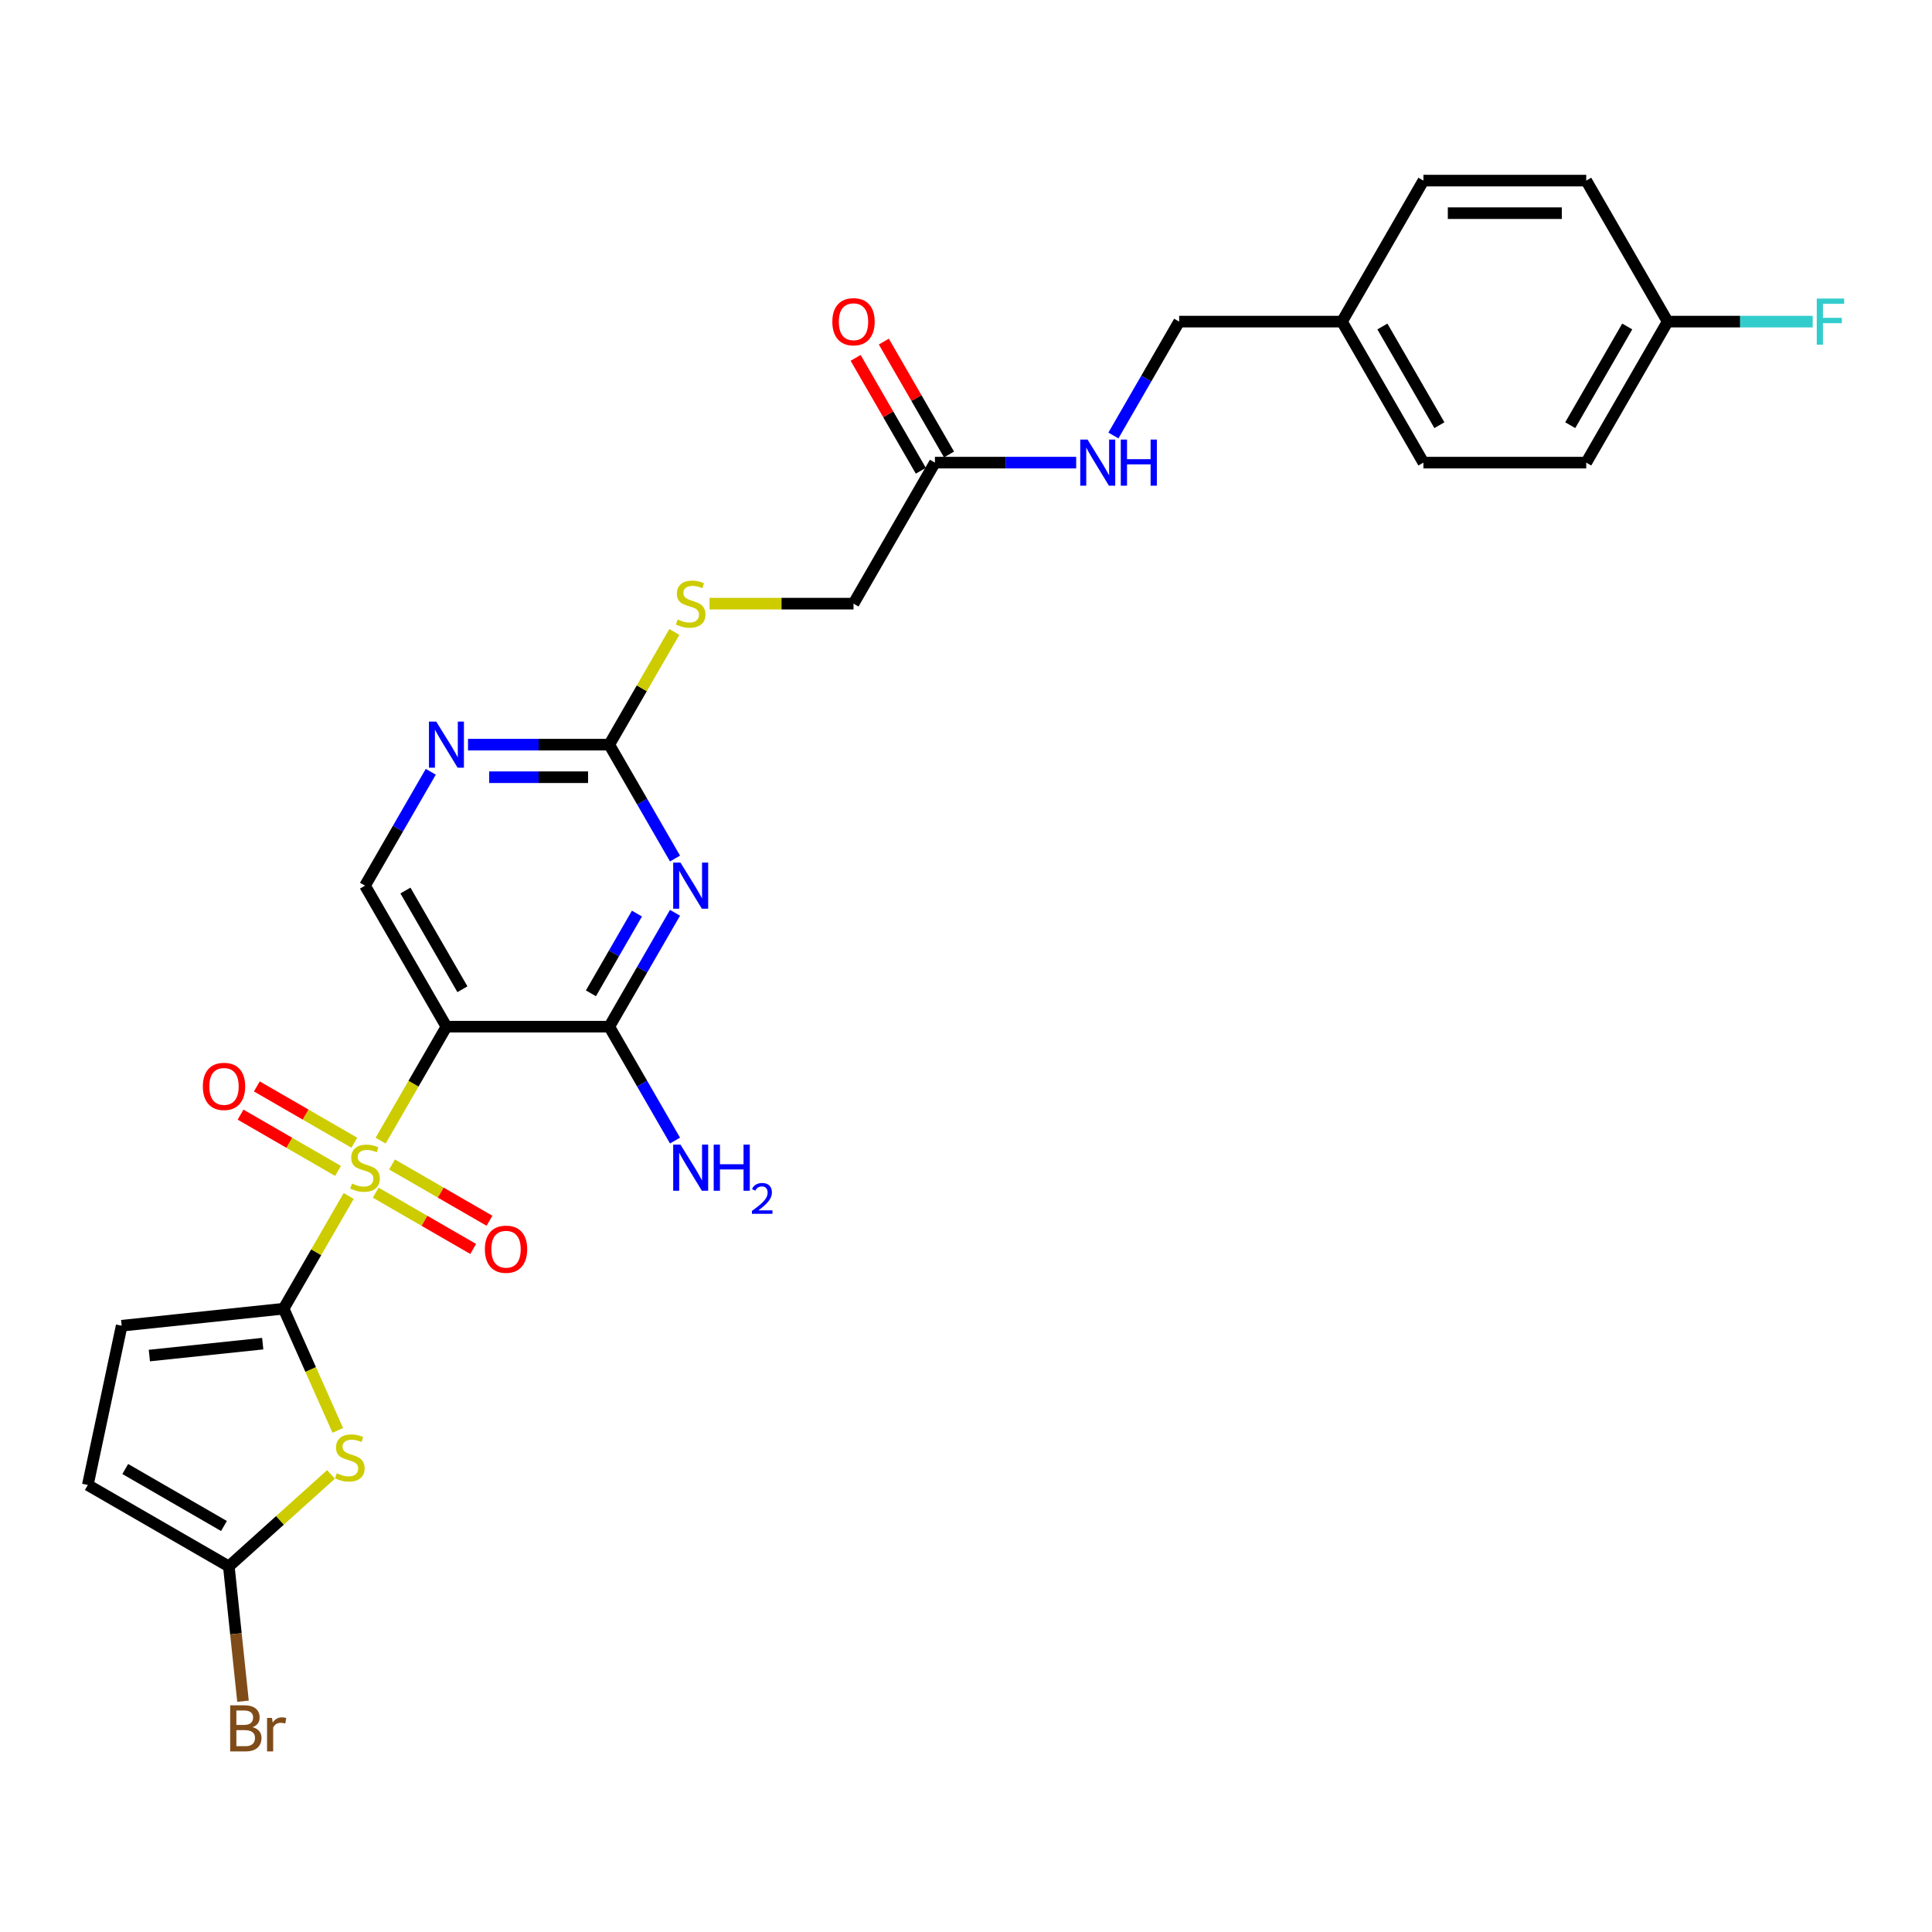 <?xml version='1.0' encoding='iso-8859-1'?>
<svg version='1.1' baseProfile='full'
              xmlns='http://www.w3.org/2000/svg'
                      xmlns:rdkit='http://www.rdkit.org/xml'
                      xmlns:xlink='http://www.w3.org/1999/xlink'
                  xml:space='preserve'
width='1000px' height='1000px' viewBox='0 0 1000 1000'>
<!-- END OF HEADER -->
<rect style='opacity:1.0;fill:#FFFFFF;stroke:none' width='1000' height='1000' x='0' y='0'> </rect>
<path class='bond-0' d='M 180.478,619.043 L 163.636,648.213' style='fill:none;fill-rule:evenodd;stroke:#CCCC00;stroke-width:6px;stroke-linecap:butt;stroke-linejoin:miter;stroke-opacity:1' />
<path class='bond-0' d='M 163.636,648.213 L 146.795,677.383' style='fill:none;fill-rule:evenodd;stroke:#000000;stroke-width:6px;stroke-linecap:butt;stroke-linejoin:miter;stroke-opacity:1' />
<path class='bond-1' d='M 197.022,590.388 L 214.048,560.897' style='fill:none;fill-rule:evenodd;stroke:#CCCC00;stroke-width:6px;stroke-linecap:butt;stroke-linejoin:miter;stroke-opacity:1' />
<path class='bond-1' d='M 214.048,560.897 L 231.074,531.407' style='fill:none;fill-rule:evenodd;stroke:#000000;stroke-width:6px;stroke-linecap:butt;stroke-linejoin:miter;stroke-opacity:1' />
<path class='bond-11' d='M 183.389,591.461 L 158.166,576.899' style='fill:none;fill-rule:evenodd;stroke:#CCCC00;stroke-width:6px;stroke-linecap:butt;stroke-linejoin:miter;stroke-opacity:1' />
<path class='bond-11' d='M 158.166,576.899 L 132.942,562.336' style='fill:none;fill-rule:evenodd;stroke:#FF0000;stroke-width:6px;stroke-linecap:butt;stroke-linejoin:miter;stroke-opacity:1' />
<path class='bond-11' d='M 174.961,606.059 L 149.738,591.496' style='fill:none;fill-rule:evenodd;stroke:#CCCC00;stroke-width:6px;stroke-linecap:butt;stroke-linejoin:miter;stroke-opacity:1' />
<path class='bond-11' d='M 149.738,591.496 L 124.514,576.934' style='fill:none;fill-rule:evenodd;stroke:#FF0000;stroke-width:6px;stroke-linecap:butt;stroke-linejoin:miter;stroke-opacity:1' />
<path class='bond-12' d='M 194.48,617.328 L 219.704,631.891' style='fill:none;fill-rule:evenodd;stroke:#CCCC00;stroke-width:6px;stroke-linecap:butt;stroke-linejoin:miter;stroke-opacity:1' />
<path class='bond-12' d='M 219.704,631.891 L 244.927,646.454' style='fill:none;fill-rule:evenodd;stroke:#FF0000;stroke-width:6px;stroke-linecap:butt;stroke-linejoin:miter;stroke-opacity:1' />
<path class='bond-12' d='M 202.908,602.731 L 228.132,617.294' style='fill:none;fill-rule:evenodd;stroke:#CCCC00;stroke-width:6px;stroke-linecap:butt;stroke-linejoin:miter;stroke-opacity:1' />
<path class='bond-12' d='M 228.132,617.294 L 253.355,631.856' style='fill:none;fill-rule:evenodd;stroke:#FF0000;stroke-width:6px;stroke-linecap:butt;stroke-linejoin:miter;stroke-opacity:1' />
<path class='bond-3' d='M 146.795,677.383 L 160.816,708.876' style='fill:none;fill-rule:evenodd;stroke:#000000;stroke-width:6px;stroke-linecap:butt;stroke-linejoin:miter;stroke-opacity:1' />
<path class='bond-3' d='M 160.816,708.876 L 174.838,740.369' style='fill:none;fill-rule:evenodd;stroke:#CCCC00;stroke-width:6px;stroke-linecap:butt;stroke-linejoin:miter;stroke-opacity:1' />
<path class='bond-7' d='M 146.795,677.383 L 62.977,686.193' style='fill:none;fill-rule:evenodd;stroke:#000000;stroke-width:6px;stroke-linecap:butt;stroke-linejoin:miter;stroke-opacity:1' />
<path class='bond-7' d='M 135.984,695.468 L 77.312,701.635' style='fill:none;fill-rule:evenodd;stroke:#000000;stroke-width:6px;stroke-linecap:butt;stroke-linejoin:miter;stroke-opacity:1' />
<path class='bond-4' d='M 231.074,531.407 L 315.354,531.407' style='fill:none;fill-rule:evenodd;stroke:#000000;stroke-width:6px;stroke-linecap:butt;stroke-linejoin:miter;stroke-opacity:1' />
<path class='bond-9' d='M 231.074,531.407 L 188.935,458.419' style='fill:none;fill-rule:evenodd;stroke:#000000;stroke-width:6px;stroke-linecap:butt;stroke-linejoin:miter;stroke-opacity:1' />
<path class='bond-9' d='M 239.351,512.031 L 209.853,460.939' style='fill:none;fill-rule:evenodd;stroke:#000000;stroke-width:6px;stroke-linecap:butt;stroke-linejoin:miter;stroke-opacity:1' />
<path class='bond-2' d='M 349.387,472.46 L 332.37,501.933' style='fill:none;fill-rule:evenodd;stroke:#0000FF;stroke-width:6px;stroke-linecap:butt;stroke-linejoin:miter;stroke-opacity:1' />
<path class='bond-2' d='M 332.37,501.933 L 315.354,531.407' style='fill:none;fill-rule:evenodd;stroke:#000000;stroke-width:6px;stroke-linecap:butt;stroke-linejoin:miter;stroke-opacity:1' />
<path class='bond-2' d='M 329.684,472.874 L 317.773,493.505' style='fill:none;fill-rule:evenodd;stroke:#0000FF;stroke-width:6px;stroke-linecap:butt;stroke-linejoin:miter;stroke-opacity:1' />
<path class='bond-2' d='M 317.773,493.505 L 305.861,514.137' style='fill:none;fill-rule:evenodd;stroke:#000000;stroke-width:6px;stroke-linecap:butt;stroke-linejoin:miter;stroke-opacity:1' />
<path class='bond-29' d='M 349.387,444.378 L 332.37,414.904' style='fill:none;fill-rule:evenodd;stroke:#0000FF;stroke-width:6px;stroke-linecap:butt;stroke-linejoin:miter;stroke-opacity:1' />
<path class='bond-29' d='M 332.37,414.904 L 315.354,385.431' style='fill:none;fill-rule:evenodd;stroke:#000000;stroke-width:6px;stroke-linecap:butt;stroke-linejoin:miter;stroke-opacity:1' />
<path class='bond-6' d='M 171.315,763.164 L 144.879,786.967' style='fill:none;fill-rule:evenodd;stroke:#CCCC00;stroke-width:6px;stroke-linecap:butt;stroke-linejoin:miter;stroke-opacity:1' />
<path class='bond-6' d='M 144.879,786.967 L 118.443,810.77' style='fill:none;fill-rule:evenodd;stroke:#000000;stroke-width:6px;stroke-linecap:butt;stroke-linejoin:miter;stroke-opacity:1' />
<path class='bond-17' d='M 315.354,531.407 L 332.37,560.88' style='fill:none;fill-rule:evenodd;stroke:#000000;stroke-width:6px;stroke-linecap:butt;stroke-linejoin:miter;stroke-opacity:1' />
<path class='bond-17' d='M 332.37,560.88 L 349.387,590.354' style='fill:none;fill-rule:evenodd;stroke:#0000FF;stroke-width:6px;stroke-linecap:butt;stroke-linejoin:miter;stroke-opacity:1' />
<path class='bond-5' d='M 315.354,385.431 L 278.793,385.431' style='fill:none;fill-rule:evenodd;stroke:#000000;stroke-width:6px;stroke-linecap:butt;stroke-linejoin:miter;stroke-opacity:1' />
<path class='bond-5' d='M 278.793,385.431 L 242.233,385.431' style='fill:none;fill-rule:evenodd;stroke:#0000FF;stroke-width:6px;stroke-linecap:butt;stroke-linejoin:miter;stroke-opacity:1' />
<path class='bond-5' d='M 304.386,402.287 L 278.793,402.287' style='fill:none;fill-rule:evenodd;stroke:#000000;stroke-width:6px;stroke-linecap:butt;stroke-linejoin:miter;stroke-opacity:1' />
<path class='bond-5' d='M 278.793,402.287 L 253.201,402.287' style='fill:none;fill-rule:evenodd;stroke:#0000FF;stroke-width:6px;stroke-linecap:butt;stroke-linejoin:miter;stroke-opacity:1' />
<path class='bond-14' d='M 315.354,385.431 L 332.195,356.261' style='fill:none;fill-rule:evenodd;stroke:#000000;stroke-width:6px;stroke-linecap:butt;stroke-linejoin:miter;stroke-opacity:1' />
<path class='bond-14' d='M 332.195,356.261 L 349.037,327.09' style='fill:none;fill-rule:evenodd;stroke:#CCCC00;stroke-width:6px;stroke-linecap:butt;stroke-linejoin:miter;stroke-opacity:1' />
<path class='bond-18' d='M 118.443,810.77 L 122.11,845.658' style='fill:none;fill-rule:evenodd;stroke:#000000;stroke-width:6px;stroke-linecap:butt;stroke-linejoin:miter;stroke-opacity:1' />
<path class='bond-18' d='M 122.11,845.658 L 125.776,880.547' style='fill:none;fill-rule:evenodd;stroke:#7F4C19;stroke-width:6px;stroke-linecap:butt;stroke-linejoin:miter;stroke-opacity:1' />
<path class='bond-28' d='M 118.443,810.77 L 45.455,768.63' style='fill:none;fill-rule:evenodd;stroke:#000000;stroke-width:6px;stroke-linecap:butt;stroke-linejoin:miter;stroke-opacity:1' />
<path class='bond-28' d='M 115.922,789.851 L 64.831,760.354' style='fill:none;fill-rule:evenodd;stroke:#000000;stroke-width:6px;stroke-linecap:butt;stroke-linejoin:miter;stroke-opacity:1' />
<path class='bond-10' d='M 62.977,686.193 L 45.455,768.63' style='fill:none;fill-rule:evenodd;stroke:#000000;stroke-width:6px;stroke-linecap:butt;stroke-linejoin:miter;stroke-opacity:1' />
<path class='bond-8' d='M 222.968,399.472 L 205.951,428.945' style='fill:none;fill-rule:evenodd;stroke:#0000FF;stroke-width:6px;stroke-linecap:butt;stroke-linejoin:miter;stroke-opacity:1' />
<path class='bond-8' d='M 205.951,428.945 L 188.935,458.419' style='fill:none;fill-rule:evenodd;stroke:#000000;stroke-width:6px;stroke-linecap:butt;stroke-linejoin:miter;stroke-opacity:1' />
<path class='bond-13' d='M 483.912,239.454 L 441.773,312.443' style='fill:none;fill-rule:evenodd;stroke:#000000;stroke-width:6px;stroke-linecap:butt;stroke-linejoin:miter;stroke-opacity:1' />
<path class='bond-15' d='M 483.912,239.454 L 520.473,239.454' style='fill:none;fill-rule:evenodd;stroke:#000000;stroke-width:6px;stroke-linecap:butt;stroke-linejoin:miter;stroke-opacity:1' />
<path class='bond-15' d='M 520.473,239.454 L 557.033,239.454' style='fill:none;fill-rule:evenodd;stroke:#0000FF;stroke-width:6px;stroke-linecap:butt;stroke-linejoin:miter;stroke-opacity:1' />
<path class='bond-16' d='M 491.211,235.241 L 474.341,206.02' style='fill:none;fill-rule:evenodd;stroke:#000000;stroke-width:6px;stroke-linecap:butt;stroke-linejoin:miter;stroke-opacity:1' />
<path class='bond-16' d='M 474.341,206.02 L 457.47,176.799' style='fill:none;fill-rule:evenodd;stroke:#FF0000;stroke-width:6px;stroke-linecap:butt;stroke-linejoin:miter;stroke-opacity:1' />
<path class='bond-16' d='M 476.614,243.668 L 459.743,214.448' style='fill:none;fill-rule:evenodd;stroke:#000000;stroke-width:6px;stroke-linecap:butt;stroke-linejoin:miter;stroke-opacity:1' />
<path class='bond-16' d='M 459.743,214.448 L 442.872,185.227' style='fill:none;fill-rule:evenodd;stroke:#FF0000;stroke-width:6px;stroke-linecap:butt;stroke-linejoin:miter;stroke-opacity:1' />
<path class='bond-19' d='M 367.253,312.443 L 404.513,312.443' style='fill:none;fill-rule:evenodd;stroke:#CCCC00;stroke-width:6px;stroke-linecap:butt;stroke-linejoin:miter;stroke-opacity:1' />
<path class='bond-19' d='M 404.513,312.443 L 441.773,312.443' style='fill:none;fill-rule:evenodd;stroke:#000000;stroke-width:6px;stroke-linecap:butt;stroke-linejoin:miter;stroke-opacity:1' />
<path class='bond-20' d='M 576.298,225.414 L 593.315,195.94' style='fill:none;fill-rule:evenodd;stroke:#0000FF;stroke-width:6px;stroke-linecap:butt;stroke-linejoin:miter;stroke-opacity:1' />
<path class='bond-20' d='M 593.315,195.94 L 610.332,166.466' style='fill:none;fill-rule:evenodd;stroke:#000000;stroke-width:6px;stroke-linecap:butt;stroke-linejoin:miter;stroke-opacity:1' />
<path class='bond-22' d='M 610.332,166.466 L 694.611,166.466' style='fill:none;fill-rule:evenodd;stroke:#000000;stroke-width:6px;stroke-linecap:butt;stroke-linejoin:miter;stroke-opacity:1' />
<path class='bond-21' d='M 863.17,166.466 L 821.03,239.454' style='fill:none;fill-rule:evenodd;stroke:#000000;stroke-width:6px;stroke-linecap:butt;stroke-linejoin:miter;stroke-opacity:1' />
<path class='bond-21' d='M 842.251,168.987 L 812.753,220.078' style='fill:none;fill-rule:evenodd;stroke:#000000;stroke-width:6px;stroke-linecap:butt;stroke-linejoin:miter;stroke-opacity:1' />
<path class='bond-23' d='M 863.17,166.466 L 900.708,166.466' style='fill:none;fill-rule:evenodd;stroke:#000000;stroke-width:6px;stroke-linecap:butt;stroke-linejoin:miter;stroke-opacity:1' />
<path class='bond-23' d='M 900.708,166.466 L 938.246,166.466' style='fill:none;fill-rule:evenodd;stroke:#33CCCC;stroke-width:6px;stroke-linecap:butt;stroke-linejoin:miter;stroke-opacity:1' />
<path class='bond-30' d='M 863.17,166.466 L 821.03,93.478' style='fill:none;fill-rule:evenodd;stroke:#000000;stroke-width:6px;stroke-linecap:butt;stroke-linejoin:miter;stroke-opacity:1' />
<path class='bond-26' d='M 694.611,166.466 L 736.751,93.478' style='fill:none;fill-rule:evenodd;stroke:#000000;stroke-width:6px;stroke-linecap:butt;stroke-linejoin:miter;stroke-opacity:1' />
<path class='bond-27' d='M 694.611,166.466 L 736.751,239.454' style='fill:none;fill-rule:evenodd;stroke:#000000;stroke-width:6px;stroke-linecap:butt;stroke-linejoin:miter;stroke-opacity:1' />
<path class='bond-27' d='M 715.53,168.987 L 745.027,220.078' style='fill:none;fill-rule:evenodd;stroke:#000000;stroke-width:6px;stroke-linecap:butt;stroke-linejoin:miter;stroke-opacity:1' />
<path class='bond-24' d='M 821.03,93.478 L 736.751,93.478' style='fill:none;fill-rule:evenodd;stroke:#000000;stroke-width:6px;stroke-linecap:butt;stroke-linejoin:miter;stroke-opacity:1' />
<path class='bond-24' d='M 808.388,110.334 L 749.393,110.334' style='fill:none;fill-rule:evenodd;stroke:#000000;stroke-width:6px;stroke-linecap:butt;stroke-linejoin:miter;stroke-opacity:1' />
<path class='bond-25' d='M 821.03,239.454 L 736.751,239.454' style='fill:none;fill-rule:evenodd;stroke:#000000;stroke-width:6px;stroke-linecap:butt;stroke-linejoin:miter;stroke-opacity:1' />
<path  class='atom-0' d='M 182.192 612.587
Q 182.462 612.688, 183.574 613.16
Q 184.687 613.632, 185.901 613.935
Q 187.148 614.205, 188.362 614.205
Q 190.62 614.205, 191.935 613.126
Q 193.25 612.014, 193.25 610.092
Q 193.25 608.777, 192.575 607.968
Q 191.935 607.159, 190.924 606.721
Q 189.912 606.283, 188.227 605.777
Q 186.103 605.137, 184.822 604.53
Q 183.574 603.923, 182.664 602.642
Q 181.788 601.361, 181.788 599.203
Q 181.788 596.203, 183.81 594.349
Q 185.867 592.495, 189.912 592.495
Q 192.677 592.495, 195.812 593.809
L 195.036 596.405
Q 192.171 595.225, 190.013 595.225
Q 187.687 595.225, 186.406 596.203
Q 185.125 597.147, 185.159 598.799
Q 185.159 600.08, 185.799 600.855
Q 186.474 601.631, 187.418 602.069
Q 188.395 602.507, 190.013 603.013
Q 192.171 603.687, 193.452 604.361
Q 194.733 605.035, 195.643 606.418
Q 196.587 607.766, 196.587 610.092
Q 196.587 613.396, 194.362 615.183
Q 192.171 616.936, 188.496 616.936
Q 186.373 616.936, 184.754 616.464
Q 183.17 616.026, 181.282 615.25
L 182.192 612.587
' fill='#CCCC00'/>
<path  class='atom-3' d='M 352.218 446.485
L 360.039 459.127
Q 360.814 460.374, 362.061 462.633
Q 363.309 464.891, 363.376 465.026
L 363.376 446.485
L 366.545 446.485
L 366.545 470.353
L 363.275 470.353
L 354.881 456.531
Q 353.903 454.913, 352.858 453.059
Q 351.847 451.204, 351.543 450.631
L 351.543 470.353
L 348.442 470.353
L 348.442 446.485
L 352.218 446.485
' fill='#0000FF'/>
<path  class='atom-4' d='M 174.332 762.568
Q 174.602 762.669, 175.714 763.141
Q 176.827 763.613, 178.04 763.917
Q 179.288 764.186, 180.501 764.186
Q 182.76 764.186, 184.075 763.107
Q 185.39 761.995, 185.39 760.073
Q 185.39 758.759, 184.715 757.95
Q 184.075 757.14, 183.063 756.702
Q 182.052 756.264, 180.366 755.758
Q 178.243 755.118, 176.962 754.511
Q 175.714 753.904, 174.804 752.623
Q 173.928 751.342, 173.928 749.185
Q 173.928 746.184, 175.95 744.33
Q 178.007 742.476, 182.052 742.476
Q 184.816 742.476, 187.952 743.791
L 187.176 746.386
Q 184.311 745.207, 182.153 745.207
Q 179.827 745.207, 178.546 746.184
Q 177.265 747.128, 177.299 748.78
Q 177.299 750.061, 177.939 750.836
Q 178.613 751.612, 179.557 752.05
Q 180.535 752.488, 182.153 752.994
Q 184.311 753.668, 185.592 754.342
Q 186.873 755.017, 187.783 756.399
Q 188.727 757.747, 188.727 760.073
Q 188.727 763.377, 186.502 765.164
Q 184.311 766.917, 180.636 766.917
Q 178.512 766.917, 176.894 766.445
Q 175.31 766.007, 173.422 765.231
L 174.332 762.568
' fill='#CCCC00'/>
<path  class='atom-9' d='M 225.798 373.497
L 233.62 386.139
Q 234.395 387.386, 235.642 389.645
Q 236.89 391.903, 236.957 392.038
L 236.957 373.497
L 240.126 373.497
L 240.126 397.365
L 236.856 397.365
L 228.462 383.543
Q 227.484 381.925, 226.439 380.071
Q 225.428 378.216, 225.124 377.643
L 225.124 397.365
L 222.023 397.365
L 222.023 373.497
L 225.798 373.497
' fill='#0000FF'/>
<path  class='atom-12' d='M 104.99 562.323
Q 104.99 556.592, 107.822 553.389
Q 110.654 550.186, 115.947 550.186
Q 121.239 550.186, 124.071 553.389
Q 126.903 556.592, 126.903 562.323
Q 126.903 568.121, 124.037 571.425
Q 121.172 574.695, 115.947 574.695
Q 110.687 574.695, 107.822 571.425
Q 104.99 568.155, 104.99 562.323
M 115.947 571.998
Q 119.587 571.998, 121.543 569.571
Q 123.532 567.11, 123.532 562.323
Q 123.532 557.637, 121.543 555.277
Q 119.587 552.883, 115.947 552.883
Q 112.306 552.883, 110.317 555.243
Q 108.361 557.603, 108.361 562.323
Q 108.361 567.143, 110.317 569.571
Q 112.306 571.998, 115.947 571.998
' fill='#FF0000'/>
<path  class='atom-13' d='M 250.966 646.602
Q 250.966 640.871, 253.798 637.668
Q 256.63 634.466, 261.923 634.466
Q 267.215 634.466, 270.047 637.668
Q 272.879 640.871, 272.879 646.602
Q 272.879 652.401, 270.014 655.704
Q 267.148 658.974, 261.923 658.974
Q 256.664 658.974, 253.798 655.704
Q 250.966 652.434, 250.966 646.602
M 261.923 656.277
Q 265.564 656.277, 267.519 653.85
Q 269.508 651.389, 269.508 646.602
Q 269.508 641.916, 267.519 639.556
Q 265.564 637.163, 261.923 637.163
Q 258.282 637.163, 256.293 639.523
Q 254.338 641.882, 254.338 646.602
Q 254.338 651.423, 256.293 653.85
Q 258.282 656.277, 261.923 656.277
' fill='#FF0000'/>
<path  class='atom-15' d='M 350.751 320.635
Q 351.021 320.736, 352.133 321.208
Q 353.246 321.68, 354.459 321.983
Q 355.707 322.253, 356.92 322.253
Q 359.179 322.253, 360.494 321.174
Q 361.808 320.061, 361.808 318.14
Q 361.808 316.825, 361.134 316.016
Q 360.494 315.207, 359.482 314.769
Q 358.471 314.33, 356.785 313.825
Q 354.662 313.184, 353.381 312.577
Q 352.133 311.971, 351.223 310.69
Q 350.347 309.409, 350.347 307.251
Q 350.347 304.251, 352.369 302.396
Q 354.426 300.542, 358.471 300.542
Q 361.235 300.542, 364.371 301.857
L 363.595 304.453
Q 360.73 303.273, 358.572 303.273
Q 356.246 303.273, 354.965 304.251
Q 353.684 305.195, 353.718 306.846
Q 353.718 308.127, 354.358 308.903
Q 355.032 309.678, 355.976 310.116
Q 356.954 310.555, 358.572 311.06
Q 360.73 311.735, 362.011 312.409
Q 363.292 313.083, 364.202 314.465
Q 365.146 315.814, 365.146 318.14
Q 365.146 321.444, 362.921 323.23
Q 360.73 324.983, 357.055 324.983
Q 354.931 324.983, 353.313 324.511
Q 351.729 324.073, 349.841 323.298
L 350.751 320.635
' fill='#CCCC00'/>
<path  class='atom-16' d='M 562.916 227.521
L 570.737 240.162
Q 571.512 241.41, 572.76 243.668
Q 574.007 245.927, 574.075 246.062
L 574.075 227.521
L 577.243 227.521
L 577.243 251.388
L 573.973 251.388
L 565.579 237.567
Q 564.602 235.948, 563.557 234.094
Q 562.545 232.24, 562.242 231.667
L 562.242 251.388
L 559.14 251.388
L 559.14 227.521
L 562.916 227.521
' fill='#0000FF'/>
<path  class='atom-16' d='M 580.109 227.521
L 583.345 227.521
L 583.345 237.668
L 595.549 237.668
L 595.549 227.521
L 598.785 227.521
L 598.785 251.388
L 595.549 251.388
L 595.549 240.365
L 583.345 240.365
L 583.345 251.388
L 580.109 251.388
L 580.109 227.521
' fill='#0000FF'/>
<path  class='atom-17' d='M 430.816 166.534
Q 430.816 160.803, 433.648 157.6
Q 436.48 154.398, 441.773 154.398
Q 447.066 154.398, 449.897 157.6
Q 452.729 160.803, 452.729 166.534
Q 452.729 172.332, 449.864 175.636
Q 446.998 178.906, 441.773 178.906
Q 436.514 178.906, 433.648 175.636
Q 430.816 172.366, 430.816 166.534
M 441.773 176.209
Q 445.414 176.209, 447.369 173.782
Q 449.358 171.321, 449.358 166.534
Q 449.358 161.848, 447.369 159.488
Q 445.414 157.095, 441.773 157.095
Q 438.132 157.095, 436.143 159.454
Q 434.188 161.814, 434.188 166.534
Q 434.188 171.355, 436.143 173.782
Q 438.132 176.209, 441.773 176.209
' fill='#FF0000'/>
<path  class='atom-18' d='M 352.218 592.461
L 360.039 605.103
Q 360.814 606.35, 362.061 608.609
Q 363.309 610.868, 363.376 611.002
L 363.376 592.461
L 366.545 592.461
L 366.545 616.329
L 363.275 616.329
L 354.881 602.507
Q 353.903 600.889, 352.858 599.035
Q 351.847 597.181, 351.543 596.608
L 351.543 616.329
L 348.442 616.329
L 348.442 592.461
L 352.218 592.461
' fill='#0000FF'/>
<path  class='atom-18' d='M 369.41 592.461
L 372.647 592.461
L 372.647 602.608
L 384.85 602.608
L 384.85 592.461
L 388.087 592.461
L 388.087 616.329
L 384.85 616.329
L 384.85 605.305
L 372.647 605.305
L 372.647 616.329
L 369.41 616.329
L 369.41 592.461
' fill='#0000FF'/>
<path  class='atom-18' d='M 389.244 615.492
Q 389.822 614.001, 391.202 613.178
Q 392.581 612.332, 394.495 612.332
Q 396.875 612.332, 398.21 613.623
Q 399.545 614.913, 399.545 617.205
Q 399.545 619.541, 397.81 621.721
Q 396.097 623.902, 392.537 626.483
L 399.812 626.483
L 399.812 628.263
L 389.199 628.263
L 389.199 626.772
Q 392.136 624.681, 393.872 623.123
Q 395.629 621.566, 396.475 620.164
Q 397.32 618.762, 397.32 617.316
Q 397.32 615.803, 396.564 614.958
Q 395.807 614.112, 394.495 614.112
Q 393.227 614.112, 392.381 614.624
Q 391.536 615.136, 390.935 616.27
L 389.244 615.492
' fill='#0000FF'/>
<path  class='atom-19' d='M 130.741 893.981
Q 133.034 894.621, 134.18 896.037
Q 135.36 897.42, 135.36 899.476
Q 135.36 902.78, 133.236 904.668
Q 131.146 906.522, 127.168 906.522
L 119.145 906.522
L 119.145 882.654
L 126.19 882.654
Q 130.269 882.654, 132.326 884.306
Q 134.382 885.958, 134.382 888.992
Q 134.382 892.599, 130.741 893.981
M 122.347 885.351
L 122.347 892.835
L 126.19 892.835
Q 128.55 892.835, 129.764 891.891
Q 131.011 890.913, 131.011 888.992
Q 131.011 885.351, 126.19 885.351
L 122.347 885.351
M 127.168 903.825
Q 129.494 903.825, 130.741 902.712
Q 131.989 901.6, 131.989 899.476
Q 131.989 897.521, 130.607 896.543
Q 129.258 895.532, 126.662 895.532
L 122.347 895.532
L 122.347 903.825
L 127.168 903.825
' fill='#7F4C19'/>
<path  class='atom-19' d='M 140.788 889.194
L 141.158 891.587
Q 142.979 888.89, 145.945 888.89
Q 146.889 888.89, 148.17 889.228
L 147.665 892.059
Q 146.215 891.722, 145.406 891.722
Q 143.99 891.722, 143.046 892.295
Q 142.136 892.835, 141.394 894.149
L 141.394 906.522
L 138.225 906.522
L 138.225 889.194
L 140.788 889.194
' fill='#7F4C19'/>
<path  class='atom-24' d='M 940.353 154.532
L 954.545 154.532
L 954.545 157.263
L 943.555 157.263
L 943.555 164.511
L 953.332 164.511
L 953.332 167.275
L 943.555 167.275
L 943.555 178.4
L 940.353 178.4
L 940.353 154.532
' fill='#33CCCC'/>
</svg>
